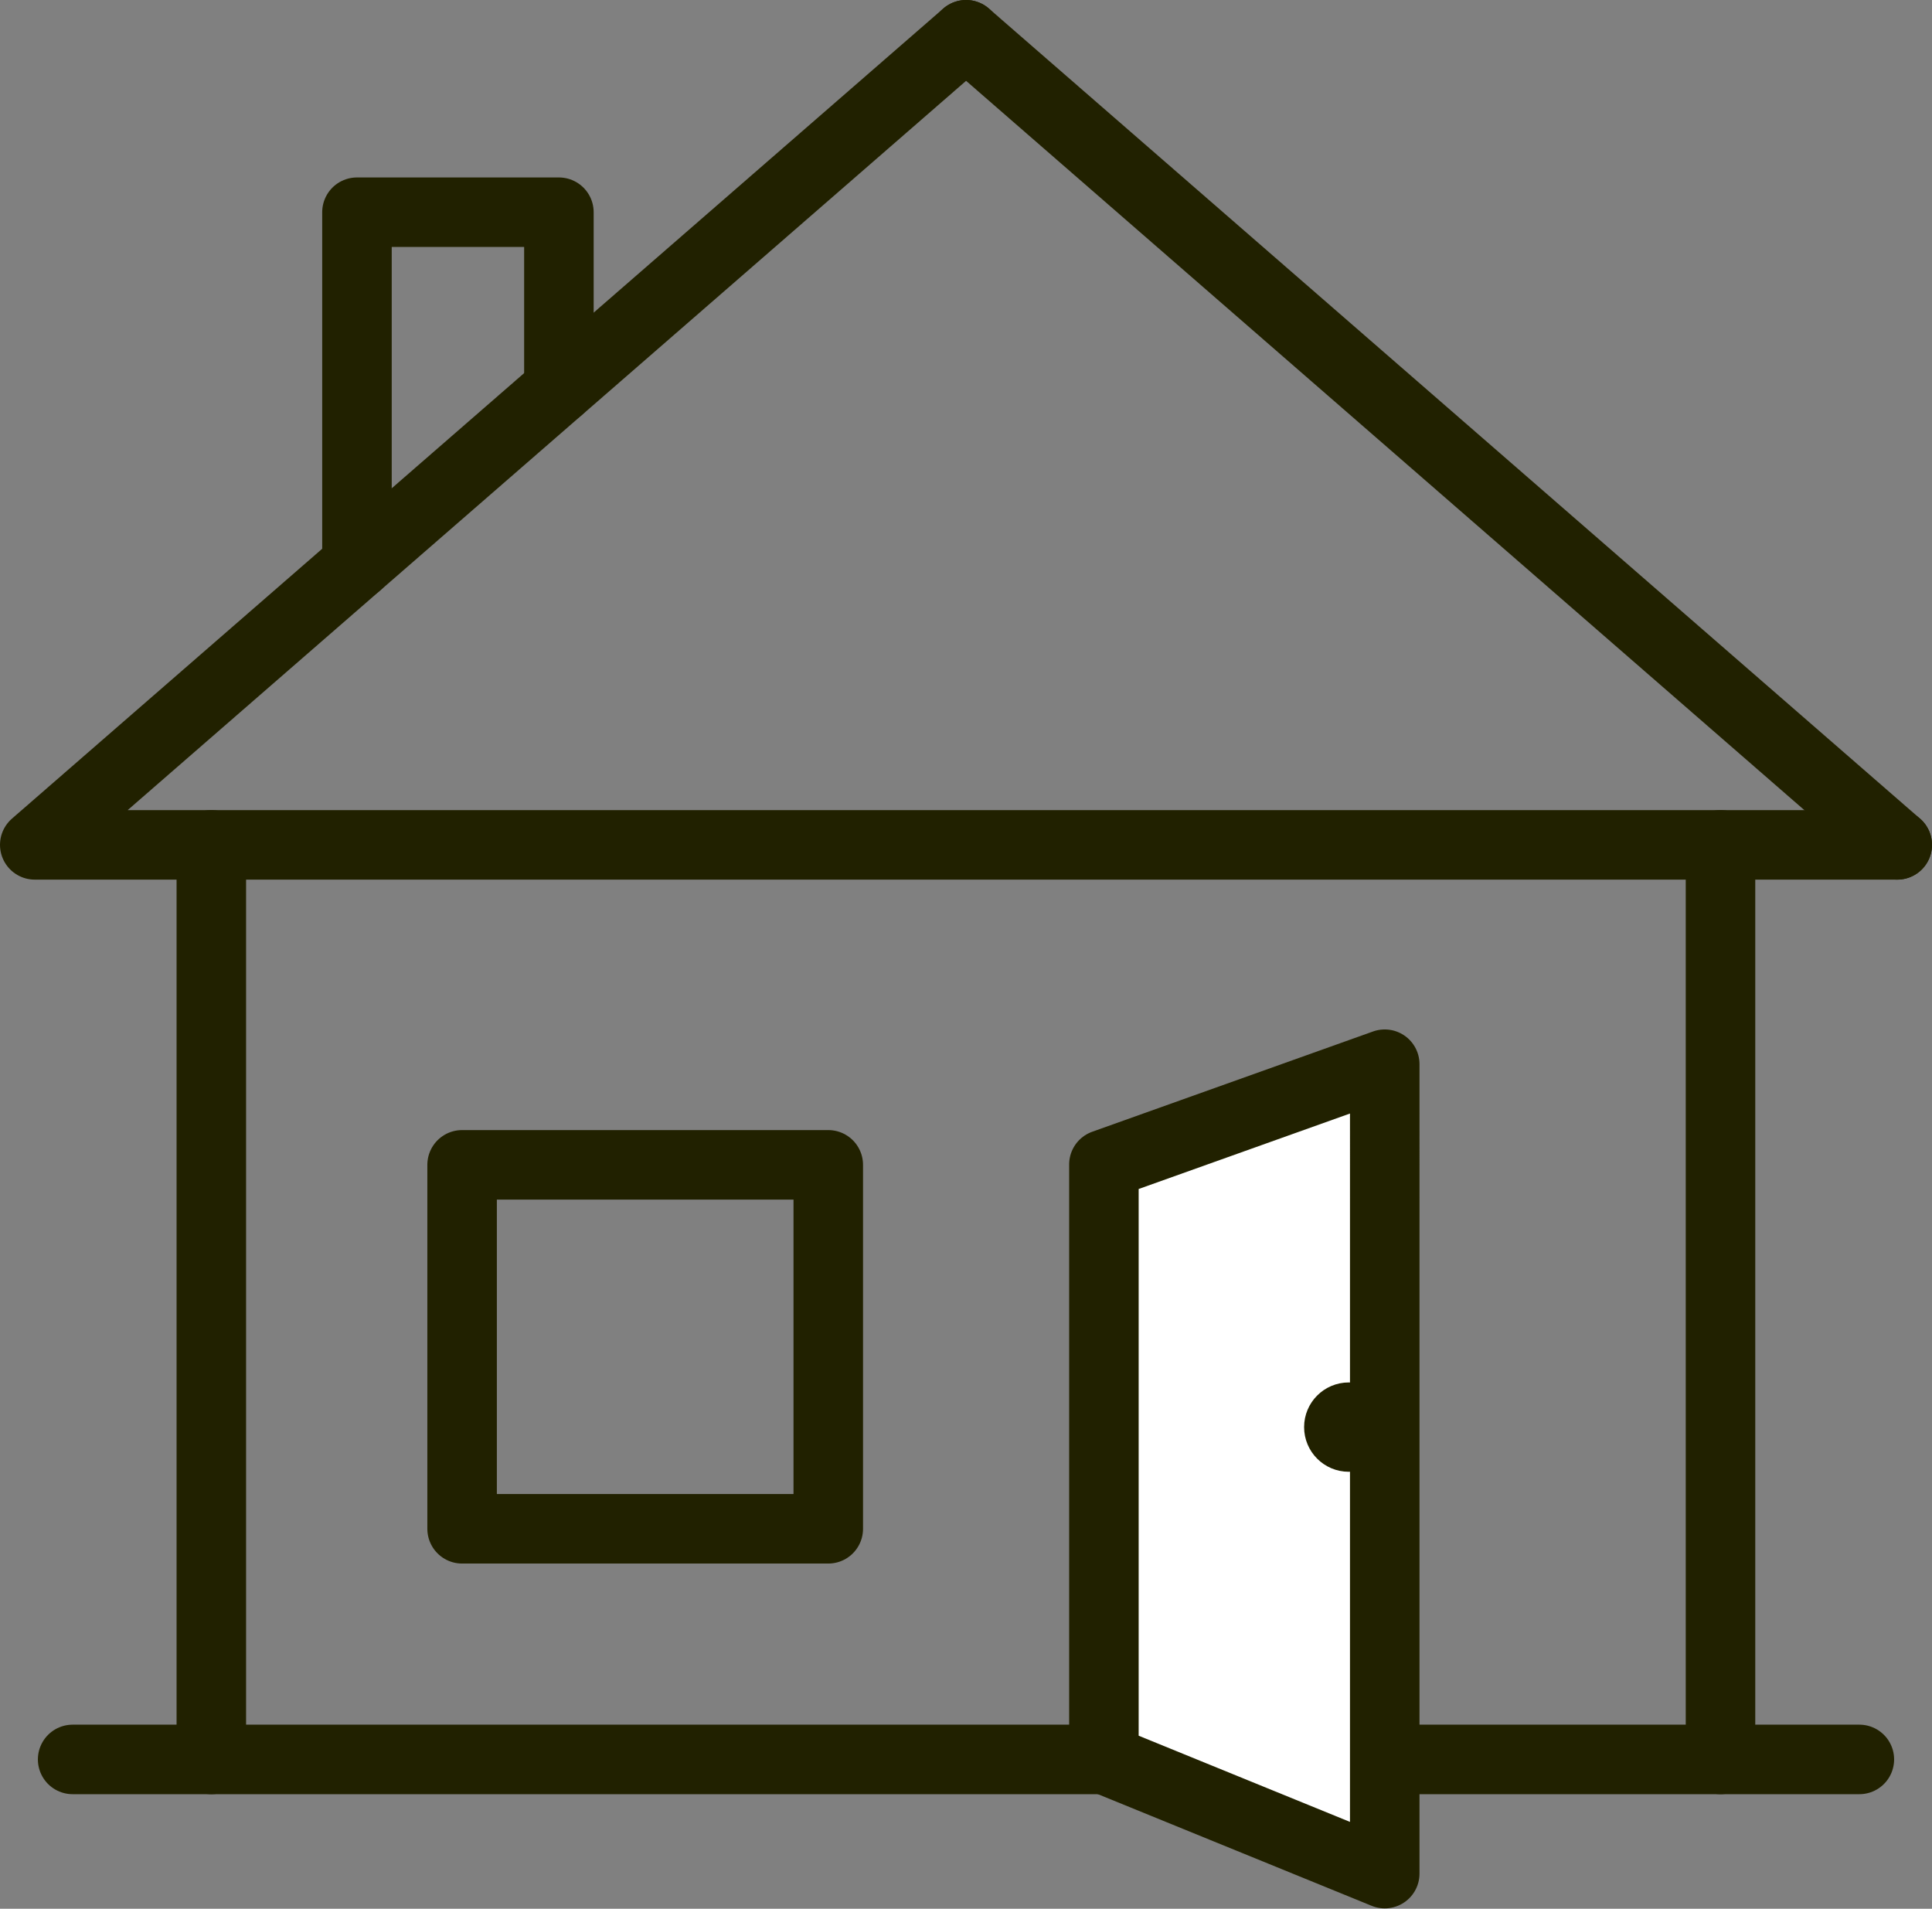 <svg xmlns="http://www.w3.org/2000/svg" viewBox="0 0 111.17 109.82"><rect x="0" y="0" width="111.17" height="109.82" fill="#808080" stroke="none"/><defs><style>.cls-1{fill:none;}.cls-1,.cls-2,.cls-3{stroke:#212100;}.cls-1,.cls-2{stroke-linecap:round;stroke-linejoin:round;stroke-width:4px;}.cls-2{fill:#fff;}.cls-3{fill:#212100;}</style></defs><g id="Ebene_2" data-name="Ebene 2"><g id="Ebene_1-2" data-name="Ebene 1"><g id="Gruppe_541" data-name="Gruppe 541"><g id="Gruppe_526" data-name="Gruppe 526"><g id="Gruppe_101" data-name="Gruppe 101"><rect id="Rechteck_238" data-name="Rechteck 238" class="cls-1" x="26.59" y="67.02" width="21.07" height="20.94"/><path id="Pfad_426" data-name="Pfad 426" class="cls-1" d="M32.16,22.37V12.21H20.54V32.48"/><path id="Pfad_427" data-name="Pfad 427" class="cls-1" d="M99,48.61v52.62H12.16V48.61"/><path id="Pfad_429" data-name="Pfad 429" class="cls-1" d="M55.59,2,2,48.61H109.17"/><line id="Linie_71" data-name="Linie 71" class="cls-1" x1="4.18" y1="101.23" x2="12.16" y2="101.23"/><line id="Linie_72" data-name="Linie 72" class="cls-1" x1="99.01" y1="101.23" x2="106.99" y2="101.23"/><line id="Linie_73" data-name="Linie 73" class="cls-1" x1="55.59" y1="2" x2="109.17" y2="48.61"/><path id="Pfad_431" data-name="Pfad 431" class="cls-2" d="M63.52,67v34.21l16.16,6.59V61.23Z"/><circle id="Ellipse_6" data-name="Ellipse 6" class="cls-3" cx="77.61" cy="82.11" r="2.07"/></g></g></g></g></g></svg>